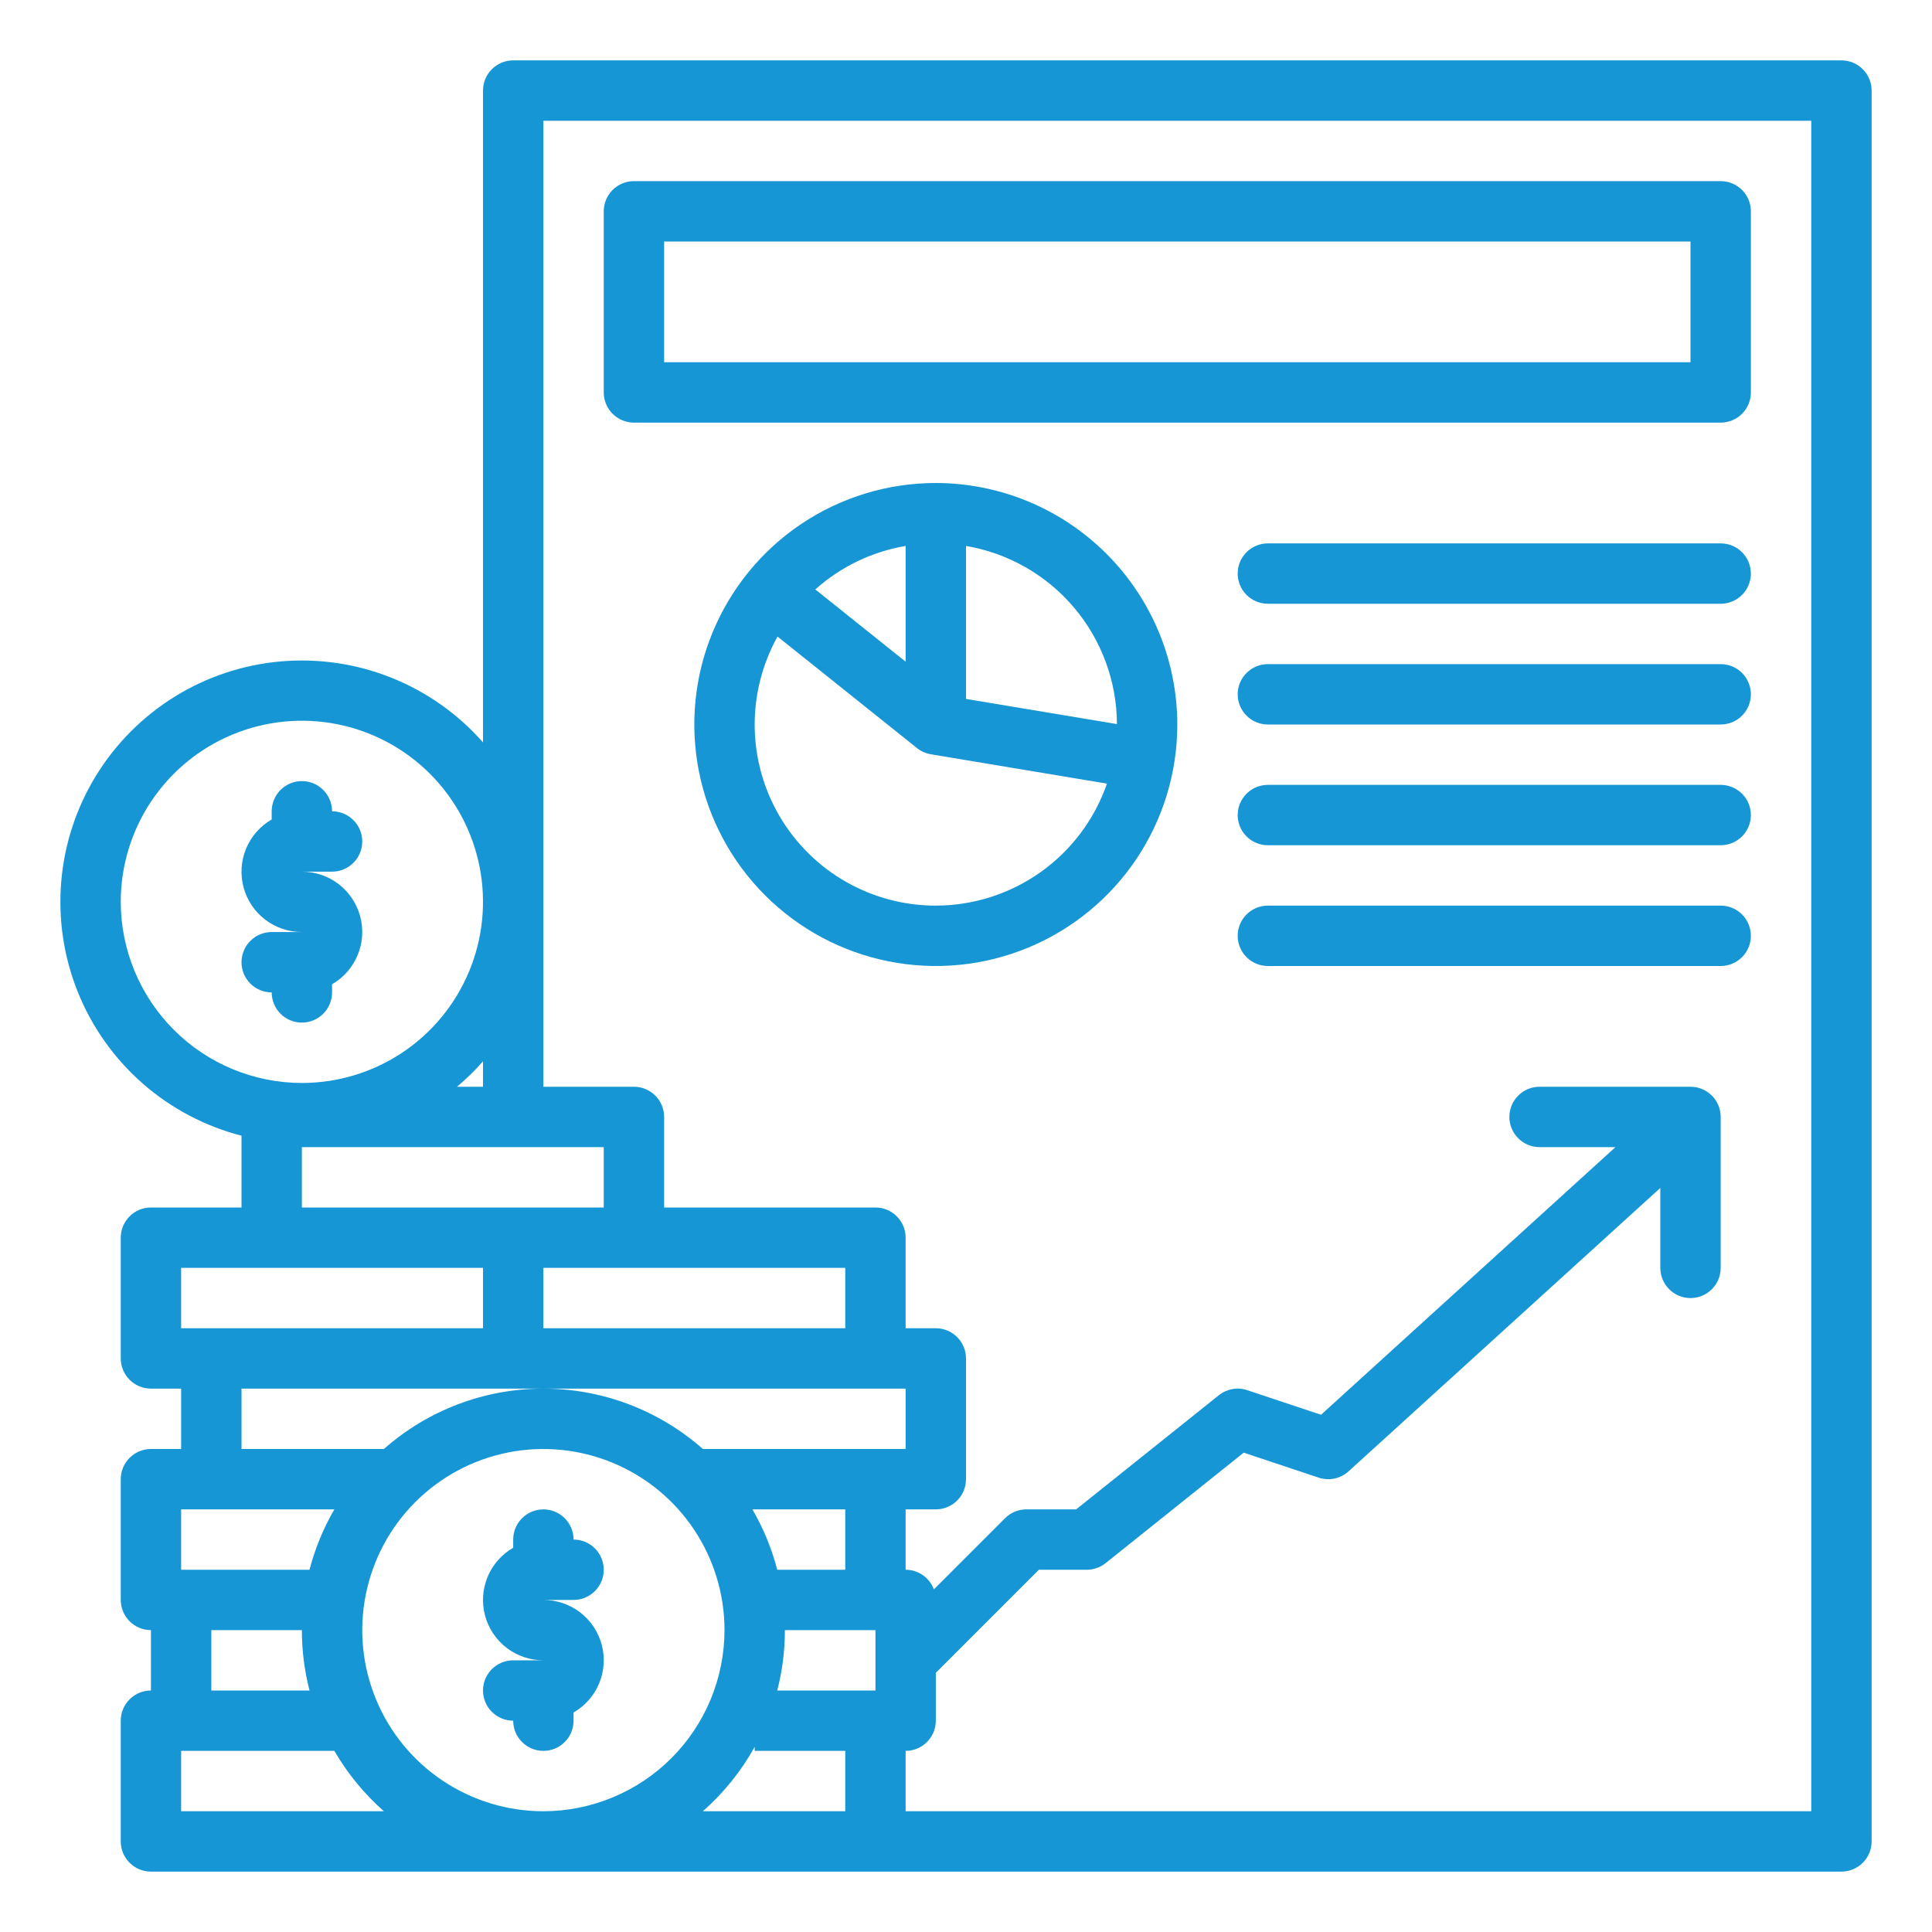 <?xml version="1.0" encoding="UTF-8"?>
<svg xmlns="http://www.w3.org/2000/svg" width="64" height="64" viewBox="0 0 64 64" fill="none">
  <path d="M61 2H17C16.735 2 16.481 2.105 16.293 2.293C16.106 2.48 16 2.735 16 3V24.592C15.173 23.653 14.137 22.921 12.976 22.455C11.815 21.989 10.56 21.802 9.313 21.909C8.067 22.016 6.862 22.414 5.798 23.071C4.733 23.729 3.837 24.626 3.182 25.693C2.527 26.759 2.132 27.964 2.028 29.211C1.924 30.458 2.113 31.712 2.582 32.873C3.051 34.033 3.785 35.067 4.726 35.892C5.667 36.717 6.789 37.309 8 37.622V40H5C4.735 40 4.481 40.105 4.293 40.293C4.106 40.48 4 40.735 4 41V45C4 45.265 4.106 45.52 4.293 45.707C4.481 45.895 4.735 46 5 46H6V48H5C4.735 48 4.481 48.105 4.293 48.293C4.106 48.48 4 48.735 4 49V53C4 53.265 4.106 53.52 4.293 53.707C4.481 53.895 4.735 54 5 54V56C4.735 56 4.481 56.105 4.293 56.293C4.106 56.48 4 56.735 4 57V61C4 61.265 4.106 61.52 4.293 61.707C4.481 61.895 4.735 62 5 62H61C61.265 62 61.52 61.895 61.707 61.707C61.895 61.52 62 61.265 62 61V3C62 2.735 61.895 2.48 61.707 2.293C61.52 2.105 61.265 2 61 2ZM4 29.875C4 28.688 4.352 27.528 5.011 26.542C5.671 25.555 6.608 24.786 7.704 24.332C8.8 23.878 10.007 23.759 11.171 23.99C12.335 24.222 13.404 24.793 14.243 25.632C15.082 26.471 15.653 27.541 15.885 28.704C16.116 29.868 15.998 31.075 15.543 32.171C15.089 33.267 14.32 34.205 13.334 34.864C12.347 35.523 11.187 35.875 10 35.875C8.409 35.873 6.884 35.24 5.76 34.116C4.635 32.991 4.002 31.466 4 29.875ZM15.139 36C15.447 35.741 15.735 35.46 16 35.158V36H15.139ZM10 38H20V40H10V38ZM28 44H18V42H28V44ZM6 42H16V44H6V42ZM8 46H30V48H23.283C21.825 46.711 19.946 46 18 46C16.054 46 14.175 46.711 12.717 48H8V46ZM26 54H29V56H25.747C25.916 55.347 26.001 54.675 26 54ZM25.747 52C25.565 51.299 25.288 50.626 24.924 50H28V52H25.747ZM18 60C16.814 60 15.653 59.648 14.667 58.989C13.68 58.33 12.911 57.392 12.457 56.296C12.003 55.2 11.884 53.993 12.116 52.83C12.347 51.666 12.918 50.596 13.758 49.757C14.597 48.918 15.666 48.347 16.83 48.115C17.994 47.884 19.2 48.003 20.296 48.457C21.393 48.911 22.33 49.68 22.989 50.667C23.648 51.653 24 52.813 24 54C23.998 55.591 23.366 57.116 22.241 58.241C21.116 59.365 19.591 59.998 18 60ZM6 50H11.076C10.712 50.626 10.435 51.299 10.253 52H6V50ZM7 54H10C10 54.675 10.085 55.347 10.253 56H7V54ZM6 58H11.076C11.512 58.751 12.066 59.426 12.717 60H6V58ZM23.283 60C23.973 59.392 24.554 58.671 25 57.867V58H28V60H23.283ZM60 60H30V58C30.265 58 30.52 57.895 30.707 57.707C30.895 57.52 31 57.265 31 57V55.414L34.414 52H36C36.227 52 36.448 51.923 36.625 51.781L41.2 48.121L43.684 48.949C43.853 49.005 44.033 49.015 44.207 48.978C44.381 48.942 44.542 48.859 44.673 48.74L55 39.352V42C55 42.265 55.106 42.52 55.293 42.707C55.481 42.895 55.735 43 56 43C56.265 43 56.52 42.895 56.707 42.707C56.895 42.52 57 42.265 57 42V37C57 36.735 56.895 36.48 56.707 36.293C56.52 36.105 56.265 36 56 36H51C50.735 36 50.481 36.105 50.293 36.293C50.106 36.48 50 36.735 50 37C50 37.265 50.106 37.52 50.293 37.707C50.481 37.895 50.735 38 51 38H53.514L43.761 46.866L41.316 46.051C41.158 45.998 40.989 45.986 40.825 46.015C40.66 46.045 40.506 46.115 40.375 46.219L35.649 50H34C33.869 50 33.739 50.026 33.617 50.076C33.496 50.126 33.386 50.2 33.293 50.293L30.936 52.65C30.865 52.459 30.737 52.295 30.57 52.179C30.402 52.062 30.204 52 30 52V50H31C31.265 50 31.52 49.895 31.707 49.707C31.895 49.52 32 49.265 32 49V45C32 44.735 31.895 44.48 31.707 44.293C31.52 44.105 31.265 44 31 44H30V41C30 40.735 29.895 40.48 29.707 40.293C29.52 40.105 29.265 40 29 40H22V37C22 36.735 21.895 36.48 21.707 36.293C21.52 36.105 21.265 36 21 36H18V4H60V60Z" fill="#1796D6"></path>
  <path d="M21 14H57C57.265 14 57.52 13.895 57.707 13.707C57.895 13.52 58 13.265 58 13V7C58 6.735 57.895 6.48 57.707 6.293C57.52 6.105 57.265 6 57 6H21C20.735 6 20.48 6.105 20.293 6.293C20.105 6.48 20 6.735 20 7V13C20 13.265 20.105 13.52 20.293 13.707C20.48 13.895 20.735 14 21 14ZM22 8H56V12H22V8Z" fill="#1796D6"></path>
  <path d="M31 16C29.418 16 27.871 16.469 26.555 17.348C25.24 18.227 24.215 19.477 23.609 20.939C23.003 22.4 22.845 24.009 23.154 25.561C23.462 27.113 24.224 28.538 25.343 29.657C26.462 30.776 27.887 31.538 29.439 31.846C30.991 32.155 32.6 31.997 34.062 31.391C35.523 30.785 36.773 29.76 37.652 28.445C38.531 27.129 39 25.582 39 24C38.998 21.879 38.154 19.846 36.654 18.346C35.154 16.846 33.121 16.002 31 16ZM37 23.986L32 23.153V18.085C33.395 18.322 34.661 19.044 35.576 20.124C36.49 21.203 36.995 22.571 37 23.986ZM30 18.085V21.919L27.008 19.526C27.849 18.773 28.887 18.273 30 18.085ZM31 30C29.955 30.001 28.928 29.728 28.021 29.21C27.113 28.691 26.358 27.944 25.828 27.044C25.298 26.143 25.013 25.119 25 24.074C24.988 23.029 25.249 22 25.757 21.087L30.375 24.781C30.508 24.888 30.667 24.958 30.835 24.986L36.669 25.959C36.261 27.137 35.496 28.16 34.48 28.884C33.464 29.608 32.248 29.998 31 30Z" fill="#1796D6"></path>
  <path d="M57 18H42C41.735 18 41.48 18.105 41.293 18.293C41.105 18.48 41 18.735 41 19C41 19.265 41.105 19.52 41.293 19.707C41.48 19.895 41.735 20 42 20H57C57.265 20 57.52 19.895 57.707 19.707C57.895 19.52 58 19.265 58 19C58 18.735 57.895 18.48 57.707 18.293C57.52 18.105 57.265 18 57 18Z" fill="#1796D6"></path>
  <path d="M57 22H42C41.735 22 41.48 22.105 41.293 22.293C41.105 22.48 41 22.735 41 23C41 23.265 41.105 23.52 41.293 23.707C41.48 23.895 41.735 24 42 24H57C57.265 24 57.52 23.895 57.707 23.707C57.895 23.52 58 23.265 58 23C58 22.735 57.895 22.48 57.707 22.293C57.52 22.105 57.265 22 57 22Z" fill="#1796D6"></path>
  <path d="M57 26H42C41.735 26 41.48 26.105 41.293 26.293C41.105 26.48 41 26.735 41 27C41 27.265 41.105 27.52 41.293 27.707C41.48 27.895 41.735 28 42 28H57C57.265 28 57.52 27.895 57.707 27.707C57.895 27.52 58 27.265 58 27C58 26.735 57.895 26.48 57.707 26.293C57.52 26.105 57.265 26 57 26Z" fill="#1796D6"></path>
  <path d="M57 30H42C41.735 30 41.48 30.105 41.293 30.293C41.105 30.48 41 30.735 41 31C41 31.265 41.105 31.52 41.293 31.707C41.48 31.895 41.735 32 42 32H57C57.265 32 57.52 31.895 57.707 31.707C57.895 31.52 58 31.265 58 31C58 30.735 57.895 30.48 57.707 30.293C57.52 30.105 57.265 30 57 30Z" fill="#1796D6"></path>
  <path d="M11 32.875V32.604C11.382 32.385 11.68 32.045 11.848 31.638C12.017 31.232 12.046 30.781 11.932 30.356C11.818 29.931 11.567 29.555 11.218 29.287C10.868 29.02 10.44 28.875 10 28.875H11C11.265 28.875 11.52 28.77 11.707 28.582C11.895 28.395 12 28.14 12 27.875C12 27.61 11.895 27.355 11.707 27.168C11.52 26.98 11.265 26.875 11 26.875C11 26.61 10.895 26.355 10.707 26.168C10.52 25.98 10.265 25.875 10 25.875C9.735 25.875 9.481 25.98 9.293 26.168C9.106 26.355 9 26.61 9 26.875V27.146C8.619 27.366 8.321 27.705 8.152 28.112C7.984 28.518 7.954 28.969 8.068 29.394C8.182 29.819 8.433 30.195 8.783 30.463C9.132 30.73 9.56 30.875 10 30.875H9C8.735 30.875 8.481 30.98 8.293 31.168C8.106 31.355 8 31.61 8 31.875C8 32.14 8.106 32.395 8.293 32.582C8.481 32.77 8.735 32.875 9 32.875C9 33.14 9.106 33.395 9.293 33.582C9.481 33.77 9.735 33.875 10 33.875C10.265 33.875 10.52 33.77 10.707 33.582C10.895 33.395 11 33.14 11 32.875Z" fill="#1796D6"></path>
  <path d="M20 52C20 51.735 19.895 51.48 19.707 51.293C19.52 51.105 19.265 51 19 51C19 50.735 18.895 50.48 18.707 50.293C18.52 50.105 18.265 50 18 50C17.735 50 17.481 50.105 17.293 50.293C17.105 50.48 17 50.735 17 51V51.271C16.619 51.49 16.321 51.83 16.152 52.237C15.984 52.643 15.954 53.094 16.068 53.519C16.182 53.944 16.433 54.32 16.783 54.588C17.132 54.855 17.56 55 18 55H17C16.735 55 16.481 55.105 16.293 55.293C16.105 55.48 16 55.735 16 56C16 56.265 16.105 56.52 16.293 56.707C16.481 56.895 16.735 57 17 57C17 57.265 17.105 57.52 17.293 57.707C17.481 57.895 17.735 58 18 58C18.265 58 18.52 57.895 18.707 57.707C18.895 57.52 19 57.265 19 57V56.729C19.381 56.51 19.68 56.17 19.848 55.763C20.017 55.357 20.046 54.906 19.932 54.481C19.818 54.056 19.567 53.68 19.218 53.412C18.868 53.145 18.44 53 18 53H19C19.265 53 19.52 52.895 19.707 52.707C19.895 52.52 20 52.265 20 52Z" fill="#1796D6"></path>
</svg>
